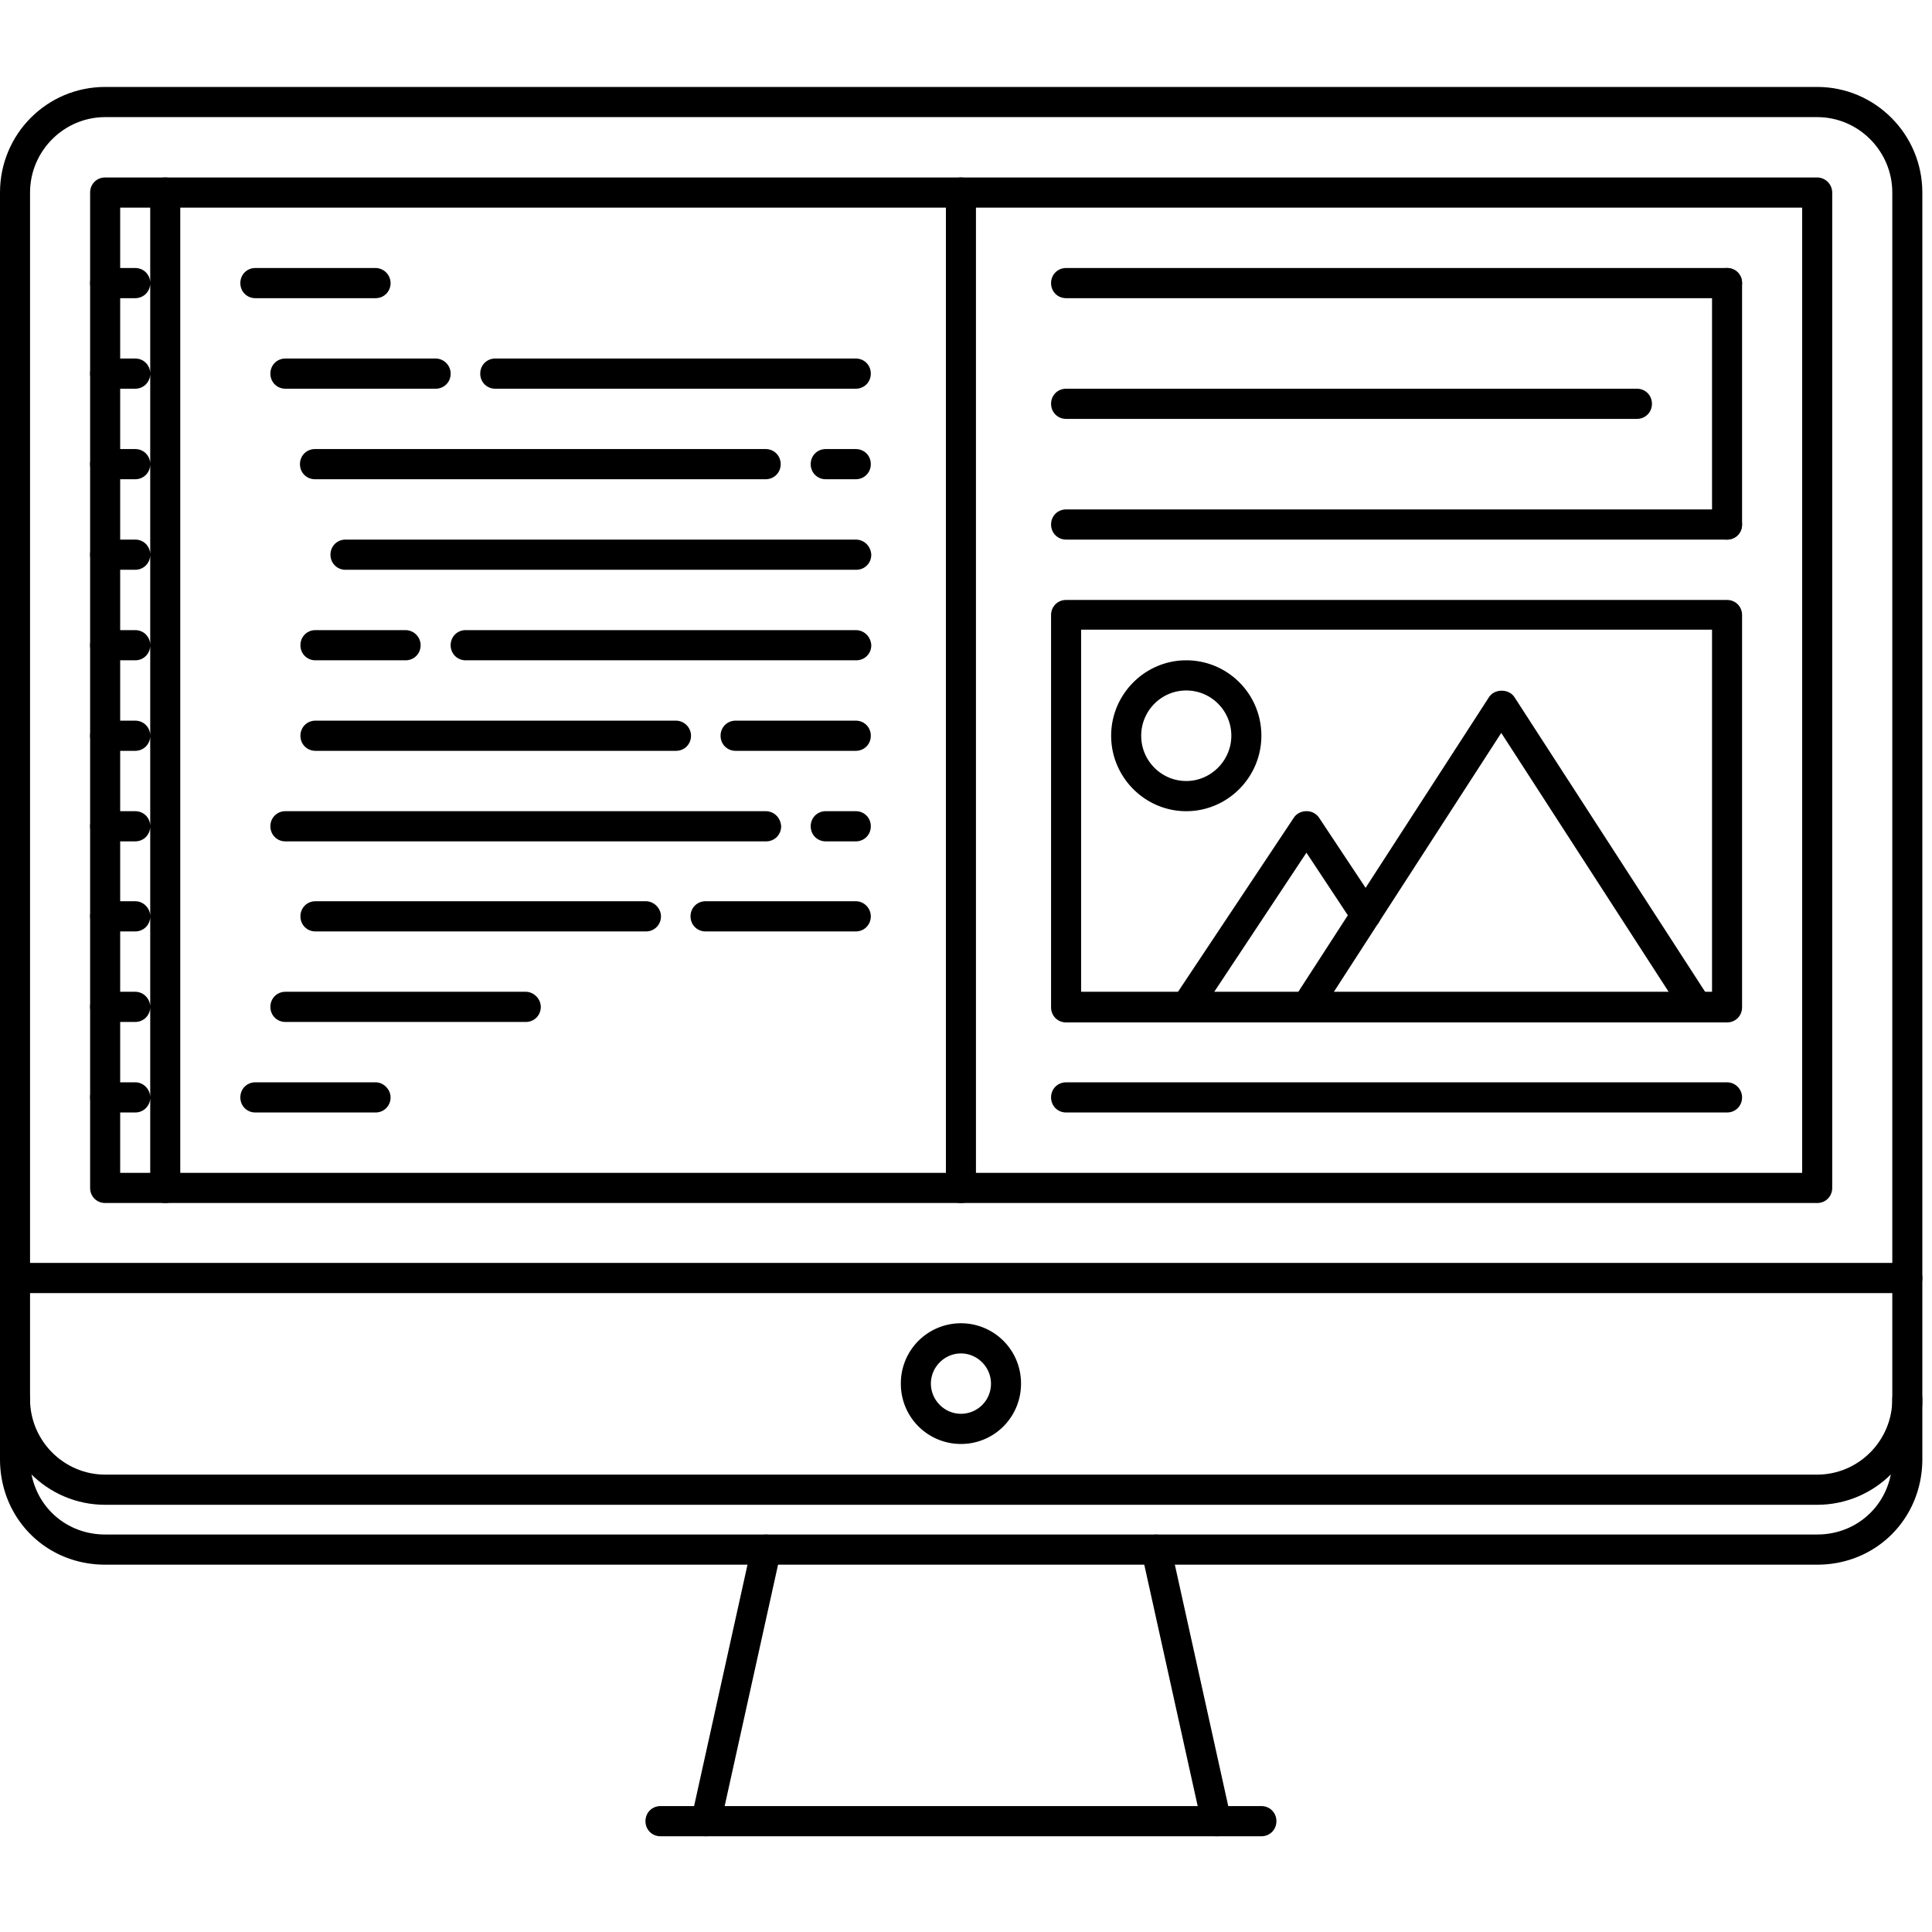 <svg width="200" height="200" fill="none" xmlns="http://www.w3.org/2000/svg"><path d="M197.445 130.735H1.555c-.875 0-1.555.684-1.555 1.562 0 .879.68 1.562 1.555 1.562h195.89c.875 0 1.555-.683 1.555-1.562a1.57 1.57 0 00-1.555-1.562zM99.476 136.983a6.216 6.216 0 00-6.22 6.248 6.215 6.215 0 006.22 6.248c3.45 0 6.22-2.782 6.22-6.248a6.216 6.216 0 00-6.22-6.248zm0 9.372c-1.701 0-3.11-1.415-3.11-3.124 0-1.708 1.409-3.124 3.11-3.124 1.701 0 3.11 1.416 3.11 3.124a3.107 3.107 0 01-3.11 3.124zM79.649 158.9c-.827-.196-1.653.341-1.847 1.171l-6.22 28.115c-.195.83.34 1.66 1.166 1.855.097.049.243.049.34.049.73 0 1.36-.488 1.507-1.22l6.22-28.116c.194-.829-.34-1.659-1.166-1.854zM127.418 188.186l-6.22-28.115c-.194-.83-1.021-1.367-1.847-1.171-.826.195-1.36 1.025-1.166 1.854l6.22 28.116c.146.732.826 1.22 1.507 1.22.097 0 .243 0 .34-.049.826-.195 1.361-1.025 1.166-1.855z" fill="#000"/><path d="M130.577 186.966H68.374c-.874 0-1.555.683-1.555 1.562s.68 1.562 1.555 1.562h62.203c.875 0 1.555-.683 1.555-1.562s-.68-1.562-1.555-1.562zM188.115 18.372H10.885c-.874 0-1.555.683-1.555 1.562v103.04c0 .879.68 1.562 1.556 1.562h177.229c.874 0 1.555-.683 1.555-1.562V19.934a1.57 1.57 0 00-1.555-1.562zm-1.556 103.04H12.441V21.496h174.118v99.916z" fill="#000"/><path d="M188.115 9H10.885C4.86 9 0 13.881 0 19.934v124.908c0 6.004 4.86 10.934 10.886 10.934h177.229c5.977 0 10.885-4.881 10.885-10.934V19.934C199 13.88 194.092 9 188.115 9zm7.775 135.842c0 4.295-3.499 7.81-7.775 7.81H10.885c-4.276 0-7.775-3.515-7.775-7.81V19.934c0-4.296 3.499-7.81 7.776-7.81h177.229c4.276 0 7.775 3.514 7.775 7.81v124.908z" fill="#000"/><path d="M197.445 143.28c-.875 0-1.555.683-1.555 1.562v6.199c0 4.393-3.402 7.81-7.775 7.81H10.885c-4.373 0-7.775-3.417-7.775-7.81v-6.248c0-.879-.68-1.562-1.555-1.562-.875 0-1.555.683-1.555 1.562v6.248c0 6.15 4.762 10.934 10.886 10.934h177.229c6.123 0 10.885-4.784 10.885-10.934v-6.199a1.57 1.57 0 00-1.555-1.562zM17.106 18.372c-.875 0-1.555.683-1.555 1.562v103.04c0 .879.68 1.562 1.555 1.562.874 0 1.555-.683 1.555-1.562V19.934c0-.879-.68-1.562-1.555-1.562zM13.996 27.744h-3.11c-.875 0-1.556.683-1.556 1.561 0 .88.68 1.562 1.556 1.562h3.11c.874 0 1.555-.683 1.555-1.562 0-.878-.68-1.561-1.555-1.561zM13.996 37.115h-3.11c-.875 0-1.556.684-1.556 1.562 0 .879.68 1.562 1.556 1.562h3.11c.874 0 1.555-.683 1.555-1.562 0-.878-.68-1.562-1.555-1.562zM13.996 46.487h-3.11c-.875 0-1.556.683-1.556 1.562s.68 1.562 1.556 1.562h3.11c.874 0 1.555-.683 1.555-1.562s-.68-1.562-1.555-1.562zM13.996 55.859h-3.11c-.875 0-1.556.683-1.556 1.562s.68 1.562 1.556 1.562h3.11c.874 0 1.555-.683 1.555-1.562s-.68-1.562-1.555-1.562zM13.996 65.23h-3.11c-.875 0-1.556.684-1.556 1.563 0 .878.68 1.561 1.556 1.561h3.11c.874 0 1.555-.683 1.555-1.561 0-.879-.68-1.562-1.555-1.562zM13.996 74.603h-3.11c-.875 0-1.556.683-1.556 1.561 0 .879.68 1.562 1.556 1.562h3.11c.874 0 1.555-.683 1.555-1.562 0-.878-.68-1.561-1.555-1.561zM13.996 83.974h-3.11c-.875 0-1.556.683-1.556 1.562s.68 1.562 1.556 1.562h3.11c.874 0 1.555-.683 1.555-1.562s-.68-1.562-1.555-1.562zM13.996 93.297h-3.11c-.875 0-1.556.683-1.556 1.562s.68 1.562 1.556 1.562h3.11c.874 0 1.555-.683 1.555-1.562 0-.83-.68-1.562-1.555-1.562zM13.996 102.669h-3.11c-.875 0-1.556.683-1.556 1.562s.68 1.562 1.556 1.562h3.11c.874 0 1.555-.683 1.555-1.562 0-.83-.68-1.562-1.555-1.562zM13.996 112.041h-3.11c-.875 0-1.556.683-1.556 1.562 0 .878.68 1.562 1.556 1.562h3.11c.874 0 1.555-.684 1.555-1.562 0-.83-.68-1.562-1.555-1.562zM38.877 27.744h-12.44c-.876 0-1.556.683-1.556 1.561 0 .88.68 1.562 1.555 1.562h12.44c.875 0 1.556-.683 1.556-1.562a1.57 1.57 0 00-1.555-1.561zM88.59 37.115H51.27c-.875 0-1.555.684-1.555 1.562 0 .879.68 1.562 1.555 1.562H88.59c.875 0 1.555-.683 1.555-1.562 0-.878-.68-1.562-1.555-1.562zM45.097 37.115h-15.55c-.875 0-1.556.684-1.556 1.562 0 .879.68 1.562 1.555 1.562h15.551c.875 0 1.555-.683 1.555-1.562a1.57 1.57 0 00-1.555-1.562zM88.59 46.487h-3.11c-.875 0-1.555.683-1.555 1.562s.68 1.562 1.555 1.562h3.11c.875 0 1.555-.683 1.555-1.562s-.68-1.562-1.555-1.562zM79.26 46.487H32.608c-.875 0-1.555.683-1.555 1.562s.68 1.562 1.555 1.562H79.26c.875 0 1.555-.683 1.555-1.562s-.68-1.562-1.555-1.562zM41.987 65.23h-9.33c-.875 0-1.556.684-1.556 1.563 0 .878.68 1.561 1.555 1.561h9.33c.876 0 1.556-.683 1.556-1.561a1.57 1.57 0 00-1.555-1.562zM88.59 65.23H48.207c-.875 0-1.555.684-1.555 1.563 0 .878.68 1.561 1.555 1.561H88.64c.875 0 1.555-.683 1.555-1.561-.049-.879-.729-1.562-1.604-1.562zM88.59 55.859H35.767c-.875 0-1.556.683-1.556 1.562s.68 1.562 1.556 1.562h52.872c.875 0 1.555-.683 1.555-1.562-.049-.879-.729-1.562-1.604-1.562zM88.59 74.603H76.15c-.875 0-1.555.683-1.555 1.561 0 .879.68 1.562 1.555 1.562h12.44c.875 0 1.555-.683 1.555-1.562 0-.878-.68-1.561-1.555-1.561zM79.26 83.974H29.546c-.874 0-1.555.683-1.555 1.562s.68 1.562 1.555 1.562h49.762c.875 0 1.555-.683 1.555-1.562-.048-.879-.728-1.562-1.603-1.562zM54.427 102.669h-24.88c-.875 0-1.556.683-1.556 1.562s.68 1.562 1.555 1.562h24.881c.875 0 1.555-.683 1.555-1.562 0-.83-.728-1.562-1.555-1.562zM88.59 93.297H73.04c-.875 0-1.556.683-1.556 1.562s.68 1.562 1.556 1.562h15.55c.875 0 1.555-.683 1.555-1.562 0-.83-.68-1.562-1.555-1.562zM66.868 93.297H32.656c-.874 0-1.555.683-1.555 1.562s.68 1.562 1.555 1.562h34.212c.875 0 1.555-.683 1.555-1.562 0-.83-.729-1.562-1.555-1.562zM38.877 112.041h-12.44c-.876 0-1.556.683-1.556 1.562 0 .878.68 1.562 1.555 1.562h12.44c.875 0 1.556-.684 1.556-1.562 0-.83-.73-1.562-1.555-1.562zM88.59 83.974h-3.11c-.875 0-1.555.683-1.555 1.562s.68 1.562 1.555 1.562h3.11c.875 0 1.555-.683 1.555-1.562s-.68-1.562-1.555-1.562zM69.978 74.603H32.656c-.874 0-1.555.683-1.555 1.561 0 .879.68 1.562 1.555 1.562h37.322c.875 0 1.555-.683 1.555-1.562a1.57 1.57 0 00-1.555-1.561zM99.476 18.372c-.875 0-1.555.683-1.555 1.562v103.04c0 .879.68 1.562 1.555 1.562.875 0 1.555-.683 1.555-1.562V19.934c0-.879-.68-1.562-1.555-1.562zM176.986 103.401l-20.216-31.24c-.583-.878-2.041-.878-2.624 0l-20.216 31.24a1.558 1.558 0 00.438 2.148c.729.488 1.7.293 2.138-.439l18.904-29.239 18.903 29.239c.292.439.778.732 1.312.732.292 0 .584-.098.827-.244a1.609 1.609 0 00.534-2.197z" fill="#000"/><path d="M142.677 93.883l-6.123-9.225a1.546 1.546 0 00-1.312-.684c-.534 0-1.02.244-1.312.683l-12.44 18.695c-.486.732-.292 1.709.437 2.148.243.195.583.244.875.244.486 0 .972-.244 1.312-.683l11.128-16.791 4.811 7.273c.486.732 1.458.927 2.138.439.778-.39.972-1.367.486-2.1zM122.802 68.355c-4.277 0-7.776 3.514-7.776 7.81 0 4.295 3.499 7.81 7.776 7.81 4.276 0 7.775-3.515 7.775-7.81 0-4.345-3.499-7.81-7.775-7.81zm0 12.495c-2.576 0-4.665-2.099-4.665-4.686 0-2.587 2.089-4.686 4.665-4.686 2.575 0 4.665 2.1 4.665 4.686 0 2.539-2.09 4.686-4.665 4.686z" fill="#000"/><path d="M178.784 62.107h-68.423c-.875 0-1.555.683-1.555 1.562v40.611c0 .878.68 1.562 1.555 1.562h68.423c.875 0 1.555-.684 1.555-1.562V63.669c0-.879-.68-1.562-1.555-1.562zm-1.555 40.562h-65.313V65.182h65.313v37.487zM178.784 27.744h-68.423c-.875 0-1.555.683-1.555 1.561 0 .88.68 1.562 1.555 1.562h68.423c.875 0 1.555-.683 1.555-1.562 0-.878-.68-1.561-1.555-1.561z" fill="#000"/><path d="M178.784 27.744c-.875 0-1.555.683-1.555 1.561v24.992c0 .879.68 1.562 1.555 1.562.875 0 1.555-.684 1.555-1.562V29.306c0-.88-.68-1.563-1.555-1.563z" fill="#000"/><path d="M178.784 52.735h-68.423c-.875 0-1.555.683-1.555 1.562s.68 1.562 1.555 1.562h68.423c.875 0 1.555-.684 1.555-1.562 0-.879-.68-1.562-1.555-1.562zM169.454 40.24h-59.093c-.875 0-1.555.683-1.555 1.561 0 .879.68 1.562 1.555 1.562h59.093c.874 0 1.555-.683 1.555-1.562 0-.878-.681-1.562-1.555-1.562zM178.784 112.041h-68.423c-.875 0-1.555.683-1.555 1.562 0 .878.68 1.562 1.555 1.562h68.423c.875 0 1.555-.684 1.555-1.562 0-.83-.68-1.562-1.555-1.562z" fill="#000"/></svg>